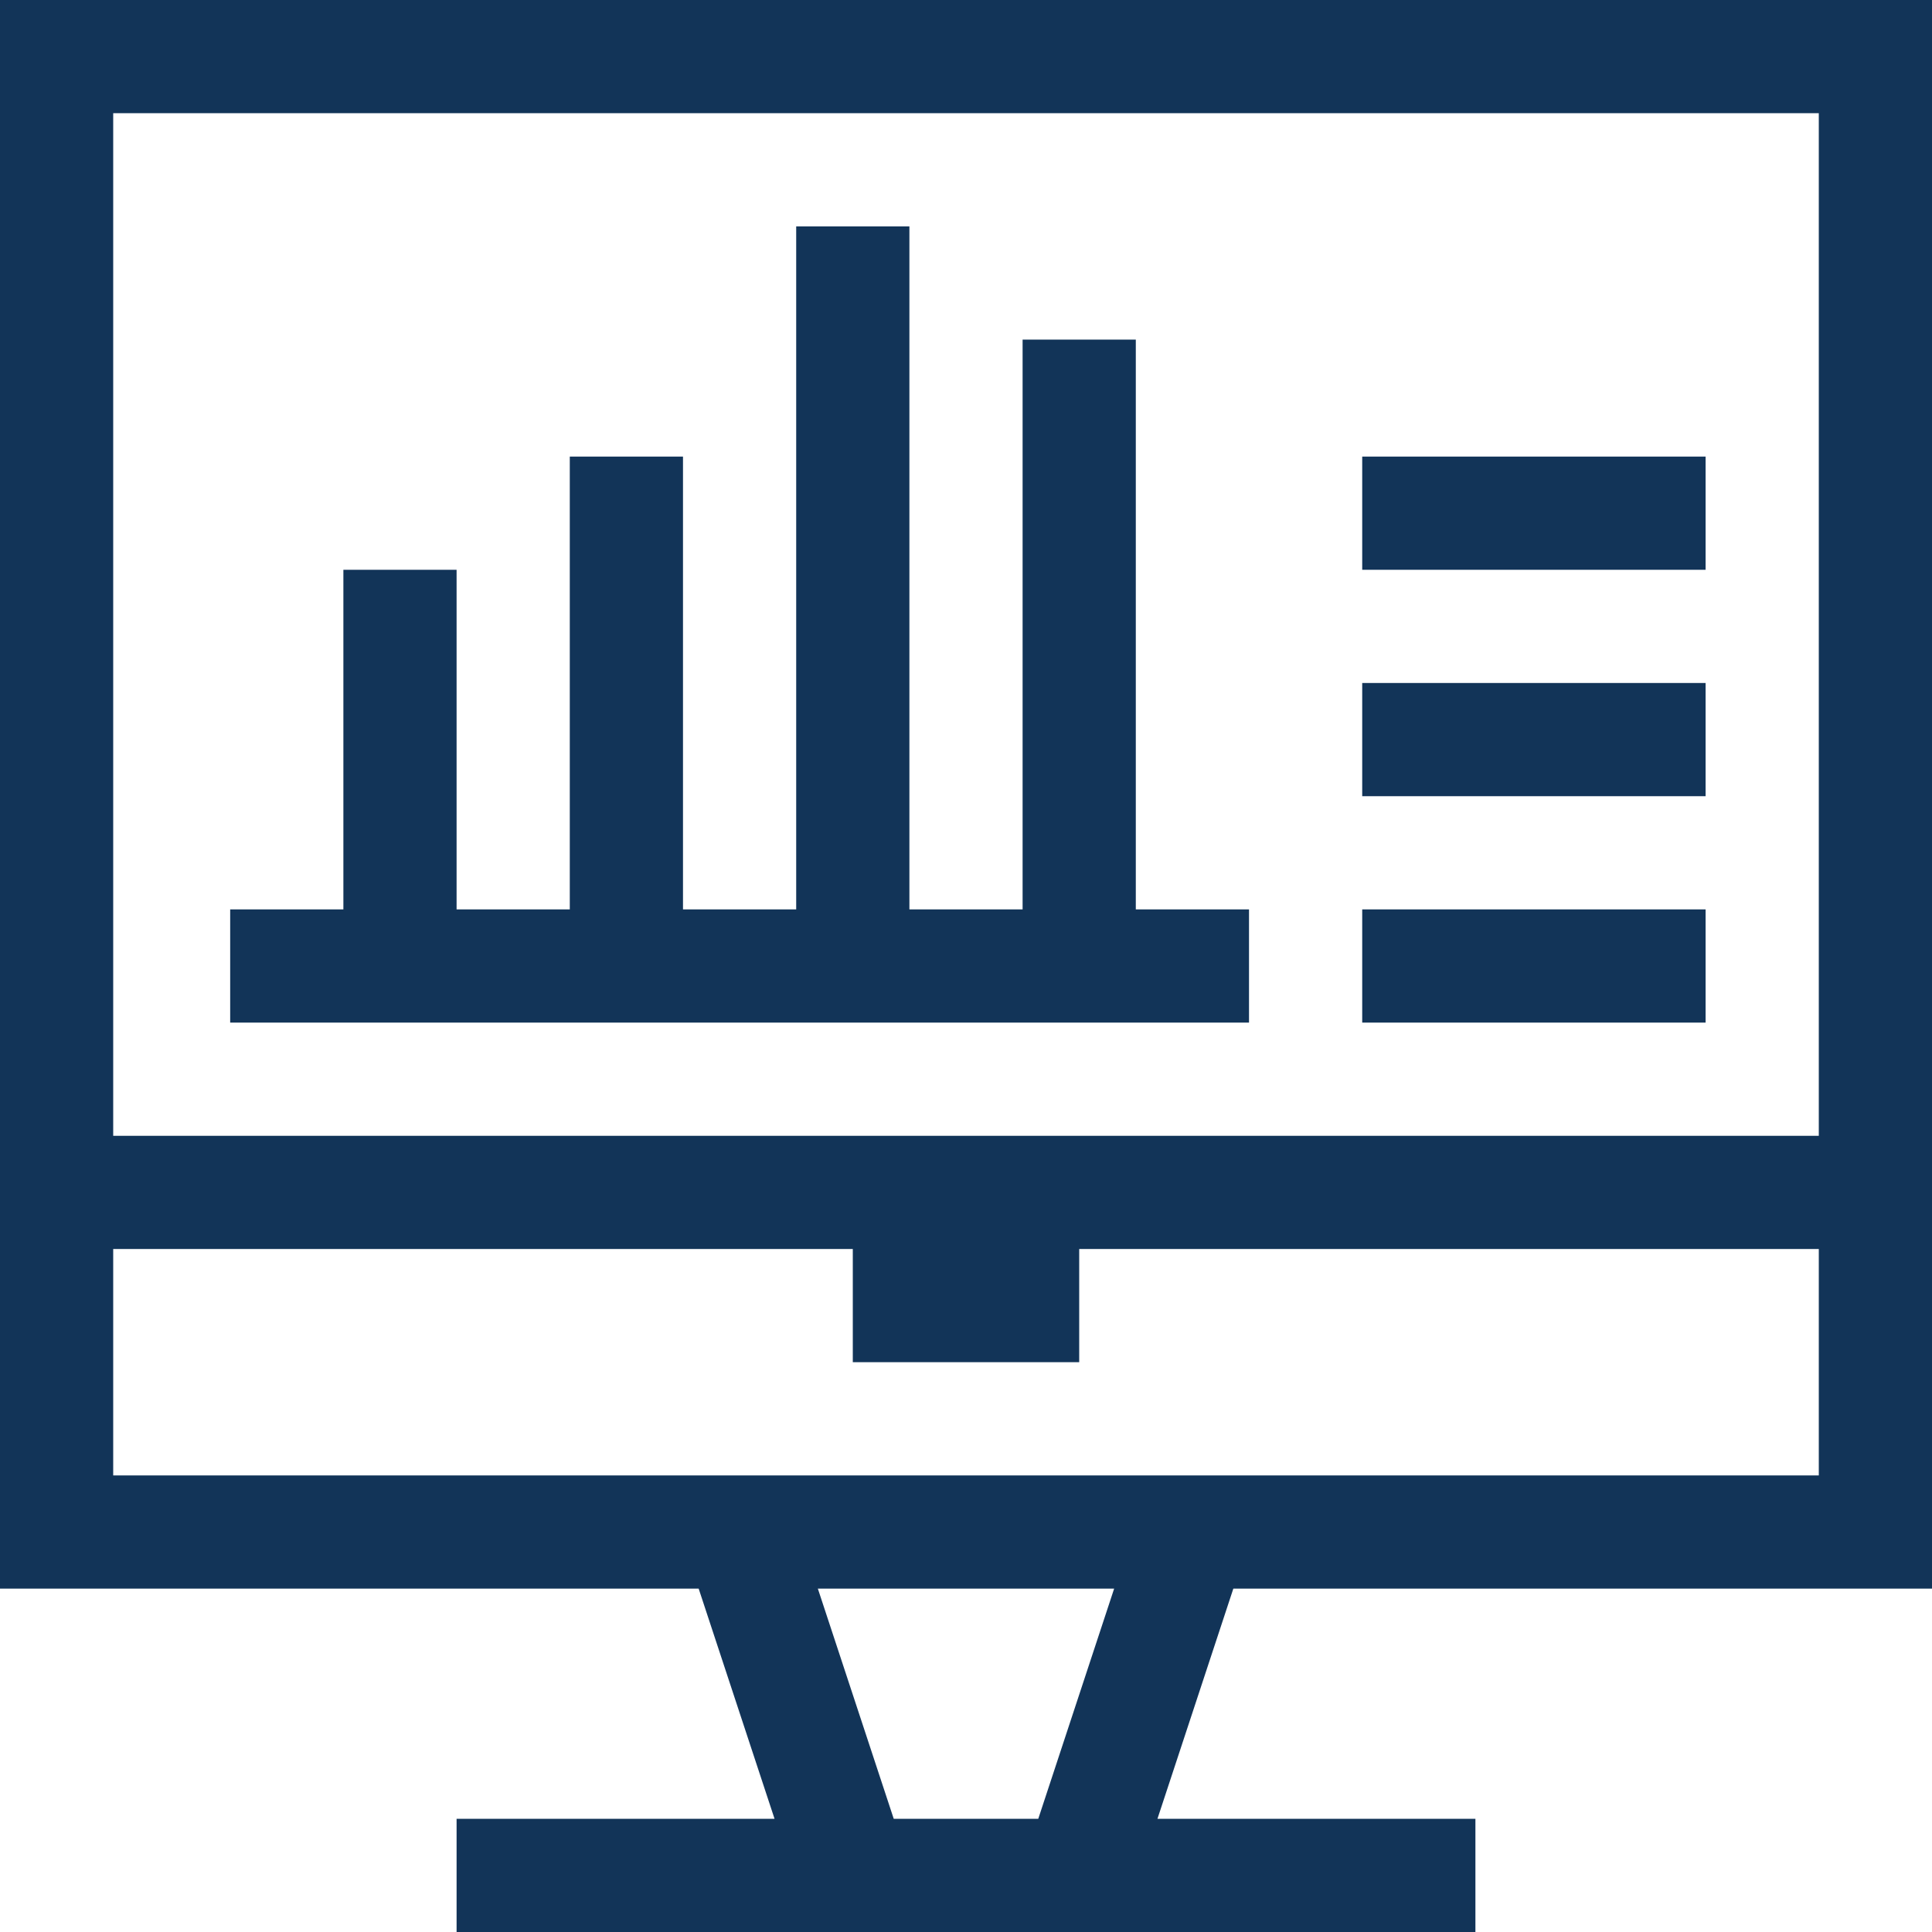 <svg xmlns="http://www.w3.org/2000/svg" xmlns:xlink="http://www.w3.org/1999/xlink" width="512" height="512" x="0" y="0" viewBox="0 0 512 512" style="enable-background:new 0 0 512 512" xml:space="preserve" class="">  <g>    <path d="M0 421h185.152l20.11 61H121v30h270v-30h-84.262l20.11-61H512V0H0zm275.152 61h-38.304l-20.11-61h78.524zM30 30h452v271H30zm0 301h196v30h60v-30h196v60H30zm0 0" fill="#123458" opacity="1" data-original="#000000" class=""></path>    <path d="M301 90h-30v151h-30V60h-30v181h-30V121h-30v120h-30v-90H91v90H61v30h270v-30h-30zM361 121h91v30h-91zM361 181h91v30h-91zM361 241h91v30h-91zm0 0" fill="#123458" opacity="1" data-original="#000000" class=""></path>  </g></svg>